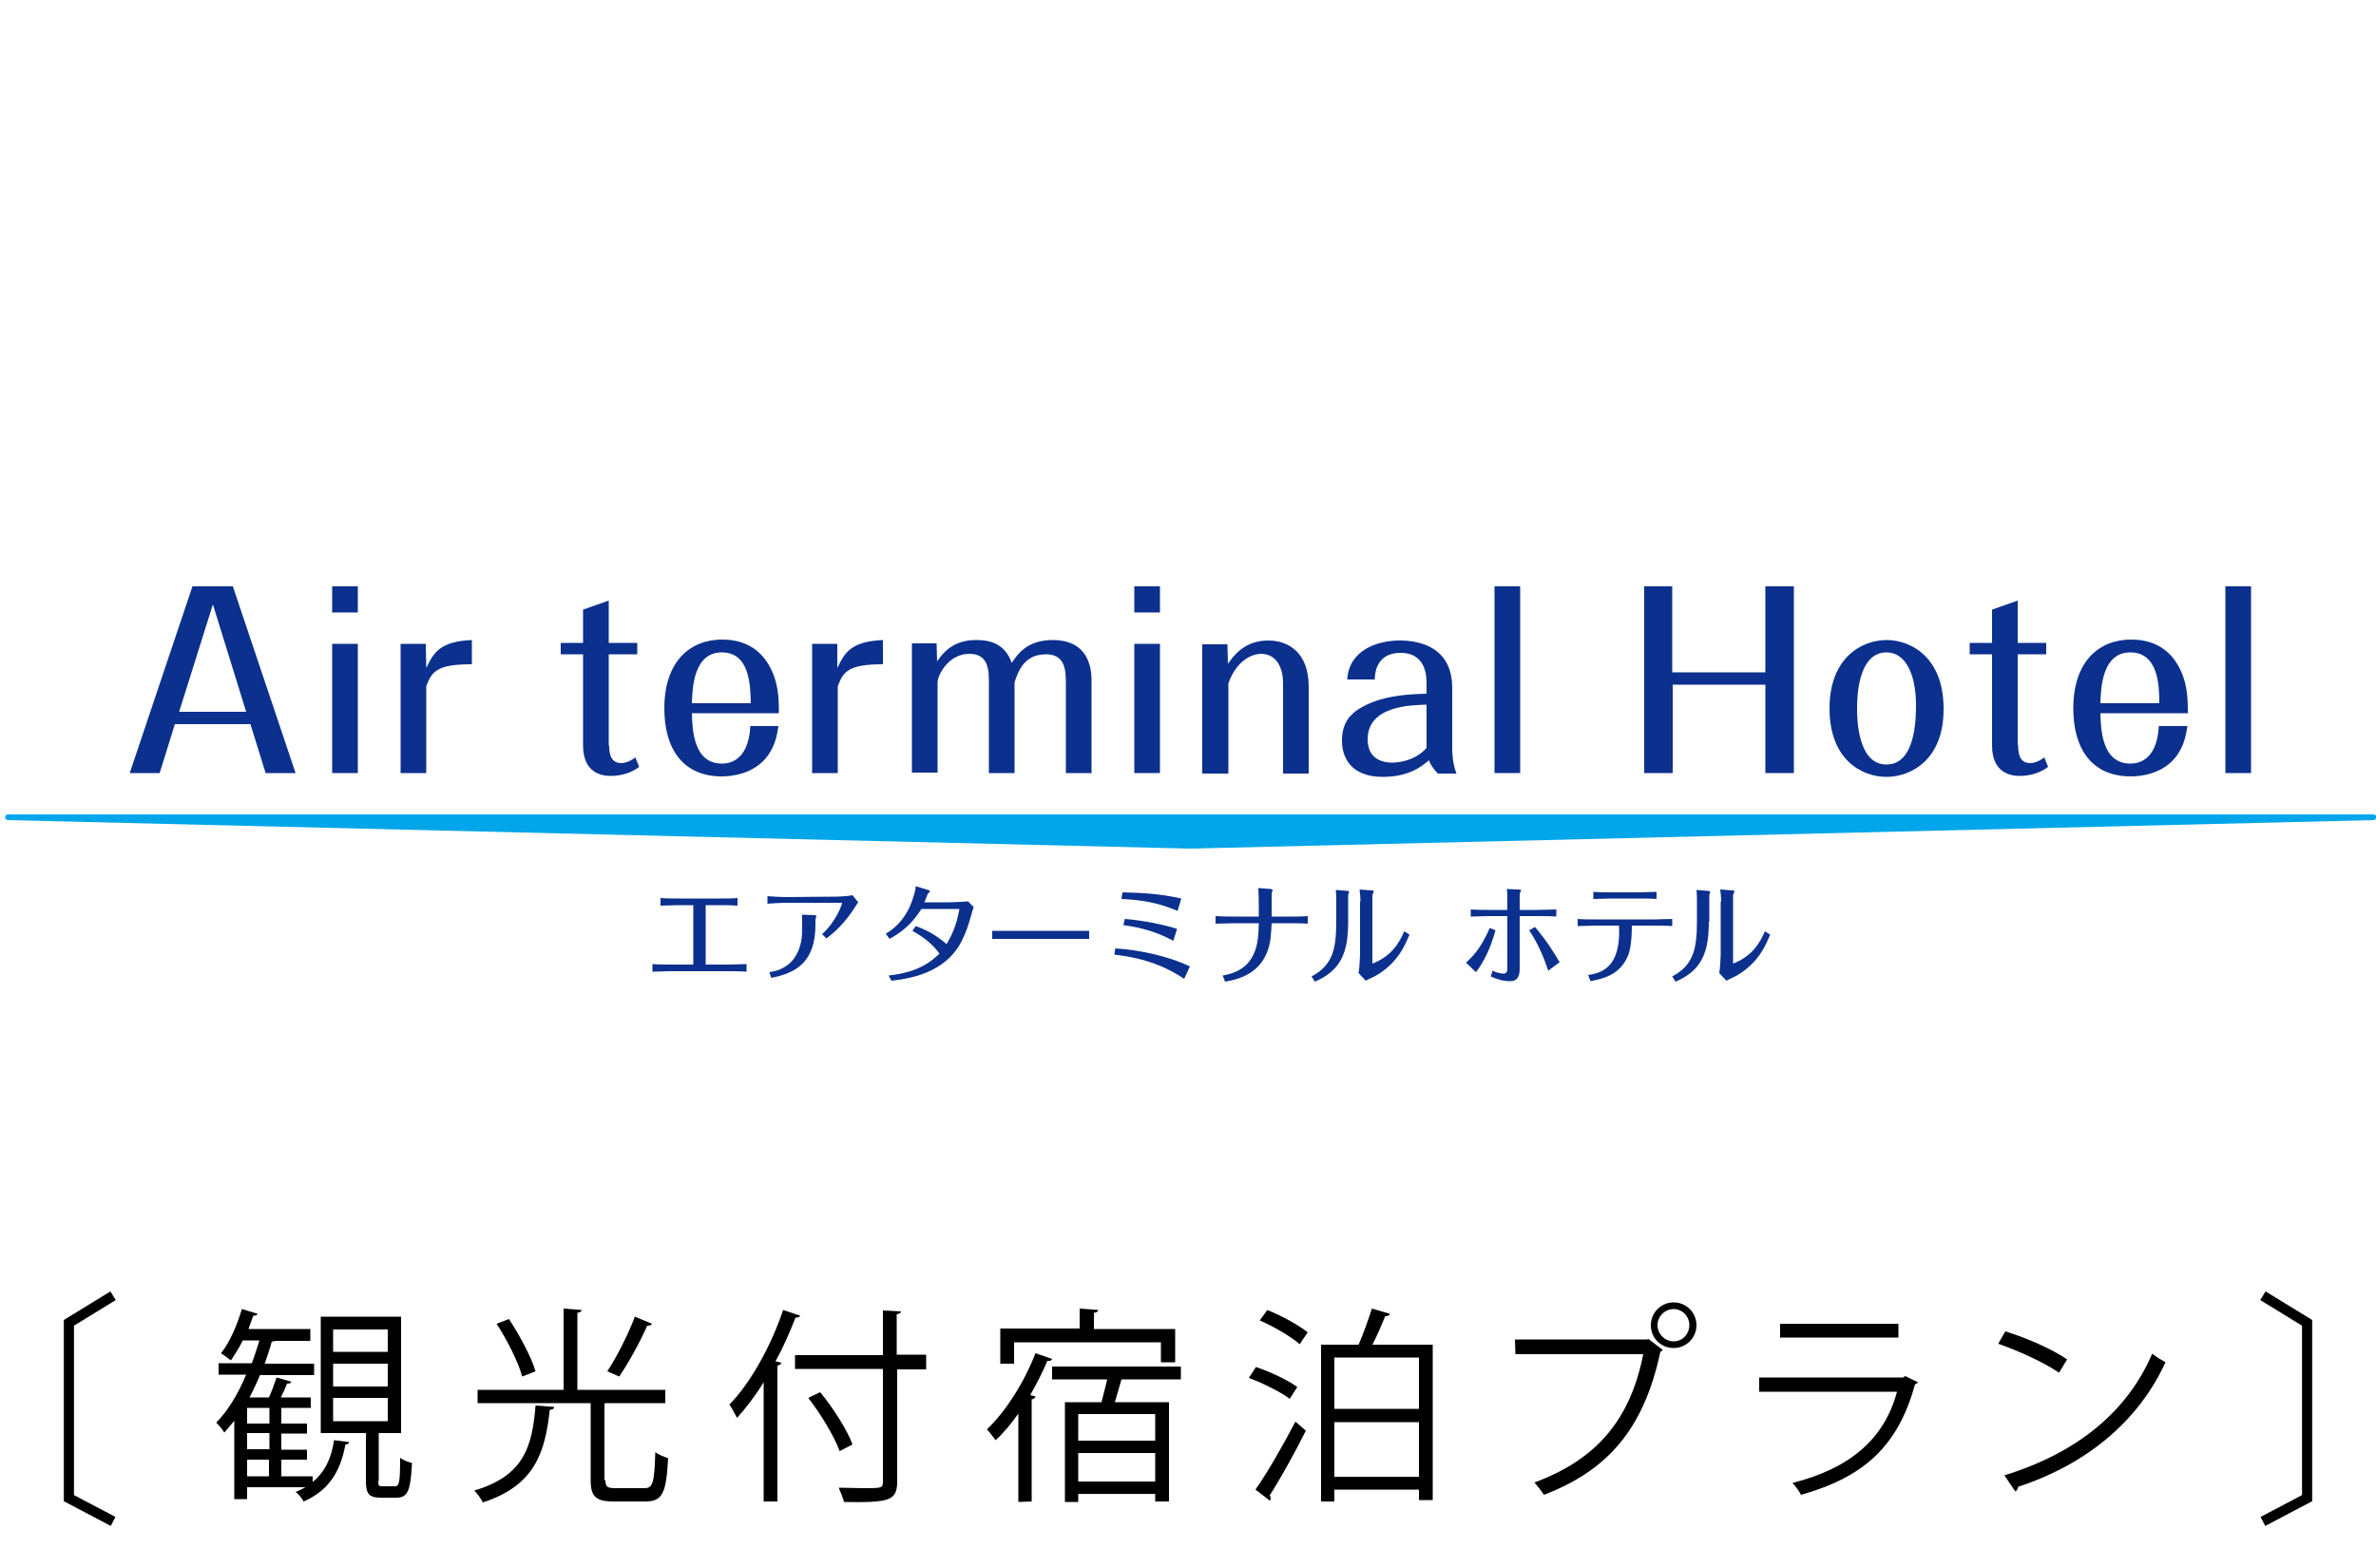 <?xml version="1.0" encoding="utf-8"?>
<!-- Generator: Adobe Illustrator 26.3.1, SVG Export Plug-In . SVG Version: 6.00 Build 0)  -->
<svg version="1.1" id="レイヤー_1" xmlns="http://www.w3.org/2000/svg" xmlns:xlink="http://www.w3.org/1999/xlink" x="0px"
	 y="0px" viewBox="0 0 500 330" style="enable-background:new 0 0 500 330;" xml:space="preserve">
<style type="text/css">
	.st0{fill:none;stroke:#000000;stroke-width:2.137;stroke-miterlimit:10;}
	.st1{fill:#0B308E;}
	.st2{fill:#00A6E9;}
</style>
<g>
	<path d="M65.8,310.6v1.3c2.8-2.3,4-5.4,4.5-8.8l3.2,0.4c-0.1,0.3-0.3,0.5-0.8,0.5c-0.9,4.7-2.8,9.4-8.8,12c-0.3-0.6-1.1-1.6-1.7-2
		c0.8-0.3,1.5-0.7,2.1-1H52v2.5h-2.7V299c-0.7,0.9-1.4,1.7-2.1,2.5c-0.3-0.6-1.2-1.6-1.7-2.1c2.4-2.4,4.6-6,6.3-10.1H46v-2.4h7
		c0.6-1.6,1.1-3.2,1.6-4.8h-3.5c-0.8,1.6-1.7,3-2.5,4.2c-0.5-0.4-1.5-1.1-2.1-1.5c1.8-2.2,3.4-5.9,4.4-9.3l3.3,1
		c-0.1,0.3-0.4,0.4-0.9,0.4c-0.3,0.9-0.7,1.8-1,2.8h13v2.5h-7.4c-0.2,0.1-0.4,0.2-0.7,0.1c-0.4,1.6-1,3.2-1.5,4.7h10.4v2.4H54.7
		c-0.7,1.7-1.4,3.2-2.2,4.7h4.1c0.6-1.3,1.2-3,1.6-4.2l3.1,0.9c-0.1,0.3-0.4,0.4-0.9,0.4c-0.3,0.8-0.8,1.9-1.3,2.9h6.3v2.2h-6.2v3.3
		h5.4v2.1h-5.4v3.4h5.4v2.1h-5.4v3.5h6.6L65.8,310.6L65.8,310.6z M56.7,299.6v-3.3H52v3.3H56.7z M56.7,305v-3.4H52v3.4H56.7z
		 M52,307.2v3.5h4.6v-3.5H52z M79.6,311.7c0,1,0.1,1.1,0.9,1.1h2.6c0.9,0,1.1-0.7,1.1-6c0.6,0.5,1.7,0.9,2.5,1.1
		c-0.3,5.9-0.9,7.3-3.3,7.3h-3.2c-2.6,0-3.2-0.8-3.2-3.6v-10h-9.5v-24.5h16.9v24.5h-4.7v10.1H79.6z M70.1,279.8v4.7h11.5v-4.7H70.1z
		 M70.1,287v4.8h11.5V287H70.1z M70.1,294.2v4.9h11.5v-4.9H70.1z"/>
	<path d="M116.6,296.1c0,0.4-0.4,0.6-0.9,0.6c-1,8.8-3,15.9-14.1,19.5c-0.3-0.7-1.2-1.9-1.8-2.5c10.5-3.1,12.2-9.3,12.9-17.9
		L116.6,296.1z M127.4,311.5c0,1.4,0.4,1.7,2.1,1.7h6.1c1.8,0,2.1-1.1,2.3-7.6c0.7,0.6,1.9,1,2.7,1.3c-0.4,7.2-1.1,9.1-4.8,9.1h-6.6
		c-3.8,0-4.9-1-4.9-4.5v-16.2h-23.8v-2.8h18.1v-17.1l3.8,0.3c0,0.3-0.3,0.5-0.9,0.6v16.2H140v2.8h-12.4c-0.1,0-0.3,0-0.4,0.1v16.1
		H127.4z M107.1,277.6c2.3,3.5,4.7,8,5.6,11l-2.8,1.1c-0.8-2.9-3.1-7.6-5.4-11.1L107.1,277.6z M137.2,278.6c-0.1,0.3-0.5,0.4-1,0.4
		c-1.4,3.2-3.9,7.8-5.9,10.7l-2.5-1.1c2-3,4.5-8,5.8-11.5L137.2,278.6z"/>
	<path d="M160.7,290.9c-1.7,2.8-3.7,5.4-5.6,7.5c-0.4-0.7-1.1-2.1-1.6-2.8c4.4-4.5,8.7-12.2,11.3-19.9l3.6,1.2
		c-0.2,0.3-0.5,0.4-1,0.4c-1.2,3.1-2.6,6.3-4.2,9.2l1.2,0.3c0,0.3-0.3,0.5-0.8,0.6V316h-2.9V290.9z M194.9,285.3v2.9h-6.1v23.7
		c0,2.3-0.7,3.2-2.2,3.7c-1.6,0.5-4.4,0.6-9,0.5c-0.2-0.8-0.7-2.1-1.1-3c1.8,0,3.6,0.1,5,0.1c4.1,0,4.3,0,4.3-1.4v-23.7h-18.5v-2.9
		h18.5v-9.4l3.8,0.2c0,0.3-0.3,0.5-0.9,0.6v8.5h6.2V285.3z M172.6,293c2.8,3.4,5.7,8,6.8,11l-2.7,1.4c-1.1-3-3.9-7.7-6.6-11.2
		L172.6,293z"/>
	<path d="M214.3,316.1v-18.6c-1.5,2.1-3.1,4.1-4.8,5.6c-0.4-0.6-1.3-1.7-1.8-2.3c3.9-3.7,7.8-9.8,10.2-16l3.5,1.2
		c-0.1,0.3-0.4,0.5-1,0.4c-1,2.4-2.3,4.9-3.6,7.2l1.1,0.3c0,0.3-0.3,0.5-0.8,0.6V316L214.3,316.1L214.3,316.1z M213.4,282.3v4.7
		h-2.9v-7.4h16.7v-4.2l3.9,0.3c0,0.3-0.3,0.5-0.9,0.6v3.4h17.1v7h-3v-4.2h-30.9L213.4,282.3L213.4,282.3z M248.5,290.3H236
		c-0.4,1.4-0.9,3.2-1.4,4.8H246V316h-2.9v-1.6h-16.2v1.7h-2.8v-21h7.7c0.4-1.5,0.8-3.2,1.2-4.8h-11.6v-2.7h27.1V290.3z M243.1,303.2
		v-5.6h-16.2v5.6H243.1z M226.9,311.8h16.2v-6h-16.2V311.8z"/>
	<path d="M264.3,287.7c3,1,6.8,2.8,8.7,4.2l-1.6,2.5c-1.8-1.4-5.6-3.3-8.6-4.4L264.3,287.7z M264.2,313.5c2.4-3.4,5.8-9.3,8.4-14.3
		l2.2,1.9c-2.3,4.6-5.4,10.2-7.6,13.6c0.1,0.2,0.2,0.4,0.2,0.6s0,0.4-0.2,0.5L264.2,313.5z M273.5,282.9c-1.8-1.6-5.4-3.7-8.4-5
		l1.6-2.2c3,1.2,6.6,3.2,8.5,4.7L273.5,282.9z M292.5,276.5c-0.1,0.3-0.4,0.5-1,0.5c-0.7,1.7-1.7,4.1-2.7,6h12.7v32.7h-2.9v-2.2
		h-17.8v2.5H278v-33h7.9c1-2.3,2.1-5.4,2.8-7.6L292.5,276.5z M298.6,285.7h-17.8v10.8h17.8V285.7z M280.8,310.8h17.8v-11.5h-17.8
		V310.8z"/>
	<path d="M318.8,281.9h27.8l0.3-0.1l3,2.3c-0.1,0.2-0.3,0.3-0.5,0.4c-3.5,16.4-11.2,25-24.5,30.1c-0.5-0.8-1.4-1.9-2-2.6
		c12.7-4.7,20.1-12.8,22.9-27h-26.9L318.8,281.9L318.8,281.9z M352.2,274.1c2.6,0,4.8,2.1,4.8,4.8c0,2.6-2.1,4.8-4.8,4.8
		c-2.7,0-4.8-2.1-4.8-4.8C347.4,276.2,349.6,274.1,352.2,274.1z M355.5,278.9c0-1.9-1.5-3.4-3.3-3.4s-3.4,1.5-3.4,3.4
		c0,1.8,1.5,3.4,3.4,3.4S355.5,280.7,355.5,278.9z"/>
	<path d="M403.6,290.9c-0.1,0.2-0.3,0.4-0.6,0.4c-3.6,13.2-10.9,19.6-24,23.3c-0.4-0.8-1.2-1.9-1.8-2.5c11.9-3,19.3-9.1,22-19.2h-29
		v-3h30.3l0.4-0.3L403.6,290.9z M399.5,281.5h-24.9v-2.9h24.9V281.5z"/>
	<path d="M422,280.2c4.5,1.4,9.8,3.7,13,5.9l-1.7,2.8c-3.2-2.2-8.3-4.5-12.8-6.1L422,280.2z M421.8,310.5
		c15.5-4.8,25.9-13.5,31.1-25.6c0.9,0.7,1.9,1.3,2.8,1.8c-5.5,12-16.1,21.3-31,26.2c0,0.4-0.3,0.8-0.6,1L421.8,310.5z"/>
</g>
<g>
	<polyline class="st0" points="23.8,272.7 14.5,278.4 14.5,315.3 23.8,320.2 	"/>
	<polyline class="st0" points="476.2,272.7 485.5,278.4 485.5,315.3 476.2,320.2 	"/>
</g>
<g>
	<path class="st1" d="M145.8,190.5h-3c-1,0-2.9,0.1-3.8,0.1V189c1.3,0.1,3.4,0.1,3.8,0.1h8.6c1.1,0,2.7,0,3.8-0.1v1.6
		c-1.3-0.1-3.1-0.1-3.8-0.1h-2.9V203h4.9c1.1,0,2.7-0.1,3.7-0.1v1.6c-1.1-0.1-3.5-0.1-3.7-0.1H141c-1,0-2.7,0.1-3.7,0.1v-1.6
		c1.1,0.1,3.5,0.1,3.7,0.1h4.9V190.5z"/>
	<path class="st1" d="M165.4,190c-1,0-2.9,0.1-3.9,0.2v-1.6c1,0.1,2.9,0.2,3.9,0.2l10.8-0.1c0.4,0,2.4-0.1,3.2-0.3l1.2,1.5
		c-0.2,0.3-0.4,0.5-0.6,0.9c-1.6,2.5-3.4,4.7-6.1,6.7l-0.9-0.9c3-2.7,4.2-6.3,4.2-6.5c0-0.1-0.1-0.1-0.3-0.1L165.4,190z
		 M168.9,192.5l2.5,0.1c0.1,0,0.4,0.1,0.4,0.2c0,0.1-0.2,0.6-0.2,0.8v1c0,8-4.2,10.2-9.3,11.2l-0.4-1.2c1.2-0.2,3.5-0.6,5.2-2.9
		c1.3-1.8,1.7-3.9,1.7-6V192.5z"/>
	<path class="st1" d="M187,205.3c6.6-0.7,9.2-3.2,10.7-4.6c-2-2.8-4.7-4.2-5.7-4.8l0.7-1c2,0.7,4.2,1.8,6.5,3.8
		c0.9-1.6,2-3.5,2.7-7.4h-8c-1.5,2.3-3.1,4.3-6.7,6.3l-0.8-1.1c3.8-2.2,5.2-5.8,5.7-7.4c0.2-0.7,0.6-1.8,0.6-2.6l2.6,0.8
		c0.1,0,0.4,0.2,0.4,0.3c0,0.1-0.3,0.4-0.4,0.4c-0.1,0.1-0.6,1.6-0.8,1.9h5.2c1,0,3-0.1,4-0.2l1.2,1.2c-0.1,0.4-0.3,0.8-0.4,1.3
		c-0.9,3.1-1.1,3.7-2.1,5.8c-3.5,7-11.4,8-14.8,8.4L187,205.3z"/>
	<path class="st1" d="M208.8,195.9c1.5,0,4.2,0,5.8,0h8.8c1.8,0,4.1,0,5.8,0v1.7c-0.7,0-4.4,0-5.8,0h-8.8c-0.3,0-2.7,0-5.8,0V195.9z
		"/>
	<path class="st1" d="M234.7,199.6c4.8,0.3,10.9,1.5,15.7,3.8l-1.2,2.6c-3.6-2.4-7.9-4.3-14.7-5.1L234.7,199.6z M236.2,187.8
		c4.3,0.1,7.9,0.3,12.4,1.3l-0.8,2.6c-4.3-1.8-7.6-2.3-11.8-2.5L236.2,187.8z M236.7,193.4c3.8,0.3,8.3,1.2,11,2.1l-0.8,2.5
		c-3.3-1.8-6.7-2.8-10.5-3.3L236.7,193.4z"/>
	<path class="st1" d="M264.9,192.8c0-1.7,0-3.9-0.1-5.9l2.6,0.2c0.3,0,0.4,0.1,0.4,0.2c0,0.1-0.1,0.3-0.1,0.4
		c-0.1,0.2-0.1,0.3-0.1,1.3s0,2.9,0,3.9h3.9c0.4,0,2.5,0,3.7-0.1v1.6c-1.1-0.1-3.5-0.1-3.7-0.1h-3.9c-0.1,1.6-0.1,4.1-1,6.2
		c-2,4.9-6.7,5.7-8.8,6.1l-0.5-1.3c7.4-1.2,7.5-7.2,7.6-11h-5.3c-1,0-2.8,0.1-3.8,0.1v-1.6c1.4,0.1,3.5,0.1,3.8,0.1H264.9z"/>
	<path class="st1" d="M283.7,194c0,6.3-1.4,10.2-7,12.6l-0.7-1.1c4.5-2.4,5.2-5.8,5.2-11.7v-3.9c0-0.6,0-2-0.1-2.6l2.5,0.2
		c0.1,0,0.3,0.1,0.3,0.2c0,0-0.2,0.6-0.2,0.7V194z M286.3,189.7c0-0.8-0.1-1.7-0.2-2.5l2.6,0.2c0.1,0,0.4,0,0.4,0.2
		c0,0.1-0.3,0.7-0.3,0.8v14.4c4.2-1.6,5.8-4.7,6.7-6.8l1.1,0.7c-0.9,2.2-2.5,6-7,8.6c-0.3,0.2-1.9,0.9-2.2,1.1l-1.5-1.6
		c0.2-1.2,0.3-3.6,0.3-3.9V189.7z"/>
	<path class="st1" d="M308.5,202.6c1.3-1.2,3.1-2.9,5-7.3l1.2,0.5c-0.5,1.7-1.5,5.4-4.1,8.8L308.5,202.6z M317.2,189.2
		c0-0.2,0-1.4-0.1-2.1l2.4,0.1c0.1,0,0.6,0,0.6,0.2c0,0.1-0.3,0.6-0.3,0.7v3.4h3.8c1.1,0,2.8-0.1,3.9-0.1v1.5
		c-1-0.1-2.8-0.1-3.8-0.1h-3.9v11c0,1.6-0.4,2.7-2,2.7c-1.4,0-2.8-0.4-4.1-1l0.4-1.2c1.3,0.6,2.1,0.6,2.3,0.6c0.7,0,0.8-0.5,0.8-1.1
		v-11h-4c-1.1,0-2.7,0.1-3.7,0.1v-1.5c1.1,0.1,3.5,0.1,3.7,0.1h4V189.2z M325.8,204.3c-0.8-2.5-2.1-5.7-4-8.5l1.2-0.7
		c0.9,1,2.8,3.3,5.2,7.4L325.8,204.3z"/>
	<path class="st1" d="M334.2,205.2c2.4-0.4,7-1.2,6.5-10.4h-5c-0.5,0-2.7,0.1-3.7,0.1v-1.5c1,0.1,2.7,0.1,3.7,0.1h12.5
		c1.2,0,2.5-0.1,3.7-0.1v1.5c-1-0.1-3.5-0.1-3.7-0.1h-4.8c0,3.3-0.4,5.4-0.8,6.3c-1.7,4.2-5.5,4.9-7.9,5.4L334.2,205.2z
		 M339.1,189.1c-1,0-2.8,0.1-3.8,0.1v-1.5c1.4,0.1,3.6,0.1,3.8,0.1h5.7c0.7,0,3-0.1,3.8-0.1v1.5c-1.1-0.1-3.5-0.1-3.7-0.1H339.1z"/>
	<path class="st1" d="M359.6,194c0,6.3-1.4,10.2-7,12.6l-0.7-1.1c4.5-2.4,5.2-5.8,5.2-11.7v-3.9c0-0.6,0-2-0.1-2.6l2.5,0.2
		c0.1,0,0.4,0.1,0.4,0.2c0,0-0.2,0.6-0.2,0.7V194z M362.2,189.7c0-0.8-0.1-1.7-0.2-2.5l2.6,0.2c0.1,0,0.4,0,0.4,0.2
		c0,0.1-0.3,0.7-0.3,0.8v14.4c4.2-1.6,5.8-4.7,6.7-6.8l1.1,0.7c-0.9,2.2-2.5,6-7,8.6c-0.3,0.2-1.9,0.9-2.2,1.1l-1.5-1.6
		c0.2-1.2,0.3-3.6,0.3-3.9V189.7z"/>
</g>
<g>
	<path class="st1" d="M36.8,152.4l-3.2,10.3h-6.3l13.2-39.3H49l13.2,39.3h-6.3l-3.2-10.3H36.8z M51.8,149.8l-7-22.6l-7.1,22.6H51.8z
		"/>
	<path class="st1" d="M69.9,123.4h5.4v5.5h-5.4V123.4z M69.9,135.5h5.4v27.2h-5.4V135.5z"/>
	<path class="st1" d="M99.3,139.8c-7.2,0-8.4,1.4-9.6,4.6v18.3h-5.4v-27.2h5.3l0.1,5.1c1.5-3.1,2.7-5.6,9.6-5.9V139.8z"/>
	<path class="st1" d="M128.2,156.9c0,1,0,3.7,2.5,3.7c1.4,0,2.6-0.9,3-1.2l0.8,2c-1.7,1.3-3.9,1.9-6,1.9c-1.7,0-5.8-0.5-5.8-6.4
		v-19.2h-4.7v-2.4h4.7v-7l5.4-1.9v8.9h6v2.4h-6V156.9z"/>
	<path class="st1" d="M163.8,152.9c-0.3,1.8-0.6,3.8-2.2,6.1c-2.9,4-7.8,4.4-9.7,4.4c-8.1,0-12.1-5.7-12.1-14.3
		c0-9.9,5.4-14.5,12.2-14.5c3.2,0,7.2,1,9.7,5.2c2.2,3.7,2.2,7.3,2.2,10.3h-18.3c0.1,3.4,0.3,10.6,6.3,10.6c0.9,0,5.6,0,6-7.9H163.8
		z M158,148c-0.1-3.7-0.2-10.7-6.1-10.7c-5.9,0-6.2,7.4-6.3,10.7H158z"/>
	<path class="st1" d="M185.9,139.8c-7.2,0-8.4,1.4-9.6,4.6v18.3h-5.4v-27.2h5.3l0,5.1c1.5-3.1,2.7-5.6,9.6-5.9V139.8z"/>
	<path class="st1" d="M197.1,135.5l0.1,3.7c2.2-3.3,4.8-4.5,8.3-4.5c2.4,0,5.9,0.5,7.4,4.8c1.4-2,3.3-4.8,8.7-4.8
		c6.1,0,8.1,4,8.1,8.5v19.5h-5.4v-19.1c0-3-0.4-5.9-4.2-5.9c-4.7,0-5.9,3.8-6.6,5.9v19.1h-5.4v-19c0-2.5,0-6.1-4.1-6.1
		c-4.5,0-6.7,4.6-6.7,6v19h-5.4v-27.2H197.1z"/>
	<path class="st1" d="M238.7,123.4h5.4v5.5h-5.4V123.4z M238.7,135.5h5.4v27.2h-5.4V135.5z"/>
	<path class="st1" d="M270,143.7c0-2.6-1-6.1-4.7-6.1c-1.3,0-4.9,0.9-6.8,6.2v19H253v-27.2h5.3l0.1,4.1c1.2-1.7,3.5-4.9,8.5-4.9
		c4.2,0,8.5,2.5,8.5,9.7v18.3H270V143.7z"/>
	<path class="st1" d="M302.5,162.7c-0.7-0.7-1.4-1.6-1.8-2.7c-1.2,1-3.9,3.5-9.7,3.5c-6.9,0-8.6-4.3-8.6-7.6c0-4.1,2.1-5.7,3.4-6.6
		c4.7-3,10.7-3.2,14.4-3.3v-2.1c0-1.4,0-6.5-5.5-6.5c-5.1,0-5.4,4.4-5.4,5.6h-5.8c0.4-6.2,6.3-8.2,11.1-8.2c3.7,0,11,1.1,11,10v12.9
		c0,0.6,0.1,3.2,0.9,5.1H302.5z M300.2,148.3c-3.2,0.1-12.4,0.2-12.4,7.3c0,4.9,4.4,4.9,5.2,4.9c0.3,0,4.5,0,7.2-3.1V148.3z"/>
	<path class="st1" d="M314.5,123.4h5.4v39.3h-5.4V123.4z"/>
	<path class="st1" d="M352,144.1v18.6H346v-39.3h5.9v18.1h19.6v-18.1h6v39.3h-6v-18.6H352z"/>
	<path class="st1" d="M397,163.5c-5.2,0-12-3.6-12-14.4c0-10.7,6.8-14.4,12-14.4c5.1,0,12,3.6,12,14.4
		C409.1,159.8,402.2,163.5,397,163.5z M397,160.9c6.1,0,6.2-9.7,6.2-12.5c0-6.3-2.1-11.1-6.2-11.1c-6.2,0-6.2,10-6.2,11.8
		C390.8,150.9,390.8,160.9,397,160.9z"/>
	<path class="st1" d="M424.7,156.9c0,1,0,3.7,2.5,3.7c1.4,0,2.6-0.9,3-1.2l0.8,2c-1.7,1.3-3.9,1.9-6,1.9c-1.7,0-5.8-0.5-5.8-6.4
		v-19.2h-4.7v-2.4h4.7v-7l5.4-1.9v8.9h6v2.4h-6V156.9z"/>
	<path class="st1" d="M460.3,152.9c-0.3,1.8-0.6,3.8-2.2,6.1c-2.9,4-7.8,4.4-9.7,4.4c-8.1,0-12.1-5.7-12.1-14.3
		c0-9.9,5.4-14.5,12.2-14.5c3.2,0,7.2,1,9.7,5.2c2.2,3.7,2.2,7.3,2.2,10.3H442c0.1,3.4,0.3,10.6,6.3,10.6c0.9,0,5.6,0,6-7.9H460.3z
		 M454.4,148c0-3.7-0.2-10.7-6.1-10.7c-5.9,0-6.2,7.4-6.3,10.7H454.4z"/>
	<path class="st1" d="M468.3,123.4h5.4v39.3h-5.4V123.4z"/>
</g>
<path class="st2" d="M499.4,172.6l-248.9,6l-248.9-6c0,0-0.5-0.1-0.5-0.6c0-0.5,0.5-0.6,0.5-0.6h497.9c0,0,0.6,0,0.6,0.6
	C500,172.6,499.4,172.6,499.4,172.6z"/>
</svg>

